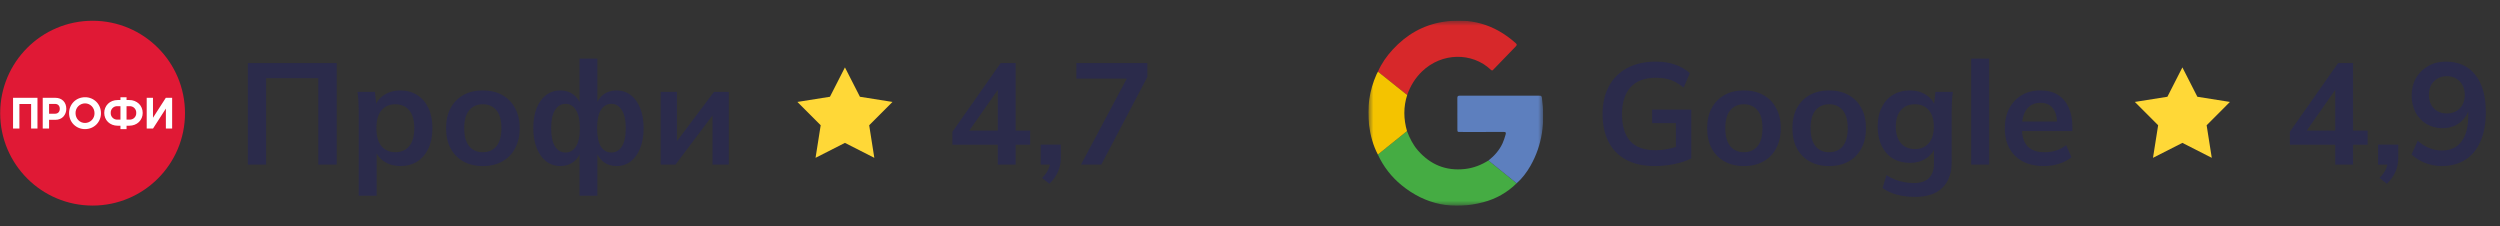 <?xml version="1.0" encoding="UTF-8"?> <svg xmlns="http://www.w3.org/2000/svg" width="243" height="22" viewBox="0 0 243 22" fill="none"><rect x="0" y="0" width="243" height="22" fill="#333333" stroke="none"/> <g clip-path="url(#clip0_37_1448)"> <path d="M9 19.982C13.96 19.982 17.982 15.96 17.982 11C17.982 6.04 13.96 2.018 9 2.018C4.04 2.018 0.018 6.04 0.018 11C0.018 15.96 4.04 19.982 9 19.982Z" fill="#E01935"></path> <path d="M3.642 12.493V9.507H1.268V12.493H1.885V10.109H3.024V12.493H3.642ZM6.154 11.342C6.348 11.131 6.451 10.854 6.444 10.568C6.444 9.933 6.018 9.507 5.382 9.507H4.153V12.493H4.77V11.647H5.382C5.696 11.647 5.963 11.541 6.154 11.342ZM4.77 11.052V10.101H5.356C5.633 10.101 5.811 10.287 5.811 10.575C5.811 10.866 5.633 11.053 5.356 11.053H4.77V11.052ZM16.732 12.493V9.507H16.117L14.746 11.638L14.87 11.628V9.507H14.26V12.493H14.875L16.291 10.291L16.123 10.34V12.493H16.732ZM8.264 9.451C7.842 9.451 7.451 9.609 7.162 9.897C7.018 10.043 6.905 10.215 6.828 10.404C6.751 10.593 6.713 10.796 6.715 11C6.715 11.422 6.874 11.814 7.162 12.103C7.307 12.247 7.479 12.36 7.668 12.437C7.858 12.513 8.06 12.552 8.264 12.55C8.687 12.55 9.078 12.391 9.367 12.103C9.511 11.958 9.624 11.786 9.701 11.596C9.778 11.407 9.816 11.204 9.814 11C9.814 10.578 9.655 10.187 9.367 9.897C9.222 9.754 9.05 9.64 8.861 9.563C8.671 9.487 8.469 9.448 8.264 9.451ZM8.264 11.952C7.748 11.952 7.342 11.533 7.342 11C7.339 10.877 7.361 10.754 7.405 10.639C7.45 10.524 7.518 10.419 7.603 10.33C7.689 10.242 7.792 10.171 7.905 10.123C8.019 10.074 8.141 10.049 8.264 10.048C8.781 10.048 9.186 10.467 9.186 11C9.19 11.123 9.168 11.246 9.124 11.361C9.079 11.476 9.011 11.581 8.926 11.67C8.84 11.758 8.737 11.829 8.623 11.877C8.51 11.926 8.388 11.951 8.264 11.952ZM13.506 11.859C13.623 11.743 13.716 11.606 13.778 11.454C13.841 11.302 13.872 11.139 13.87 10.974C13.87 10.63 13.741 10.316 13.506 10.085C13.252 9.846 12.915 9.716 12.567 9.723H12.301V9.451H11.708V9.723H11.437C11.069 9.723 10.736 9.852 10.497 10.085C10.38 10.201 10.287 10.339 10.225 10.492C10.162 10.645 10.131 10.809 10.133 10.974C10.133 11.316 10.262 11.63 10.497 11.859C10.736 12.091 11.069 12.22 11.437 12.22H11.708V12.55H12.301V12.219H12.567C12.934 12.219 13.267 12.091 13.506 11.859ZM11.708 11.628H11.409C11.322 11.631 11.236 11.616 11.156 11.585C11.075 11.553 11.002 11.505 10.942 11.443C10.881 11.382 10.833 11.308 10.803 11.228C10.771 11.147 10.758 11.061 10.762 10.974C10.757 10.888 10.771 10.801 10.802 10.72C10.832 10.639 10.88 10.566 10.941 10.504C11.002 10.442 11.075 10.394 11.155 10.362C11.236 10.331 11.322 10.316 11.409 10.32H11.708V11.628ZM12.3 10.32H12.594C12.681 10.316 12.767 10.331 12.848 10.362C12.929 10.394 13.002 10.442 13.063 10.504C13.124 10.566 13.171 10.639 13.202 10.72C13.233 10.801 13.247 10.888 13.242 10.974C13.247 11.061 13.233 11.147 13.202 11.228C13.171 11.309 13.124 11.383 13.063 11.444C13.002 11.506 12.929 11.554 12.848 11.585C12.767 11.617 12.681 11.631 12.594 11.628H12.3V10.32Z" fill="white"></path> </g> <path d="M24.092 16V6.13H32.73V16H30.938V7.6H25.87V16H24.092ZM34.864 19.024V10.694C34.864 10.405 34.855 10.111 34.837 9.812C34.818 9.513 34.79 9.219 34.752 8.93H36.447L36.6 10.414H36.447C36.587 9.919 36.88 9.527 37.328 9.238C37.786 8.939 38.313 8.79 38.91 8.79C39.536 8.79 40.082 8.939 40.548 9.238C41.015 9.527 41.379 9.947 41.641 10.498C41.902 11.039 42.032 11.693 42.032 12.458C42.032 13.223 41.902 13.881 41.641 14.432C41.379 14.983 41.015 15.407 40.548 15.706C40.082 15.995 39.536 16.14 38.91 16.14C38.322 16.14 37.804 15.995 37.356 15.706C36.908 15.417 36.61 15.029 36.461 14.544H36.614V19.024H34.864ZM38.42 14.796C38.98 14.796 39.428 14.605 39.764 14.222C40.1 13.83 40.269 13.242 40.269 12.458C40.269 11.674 40.1 11.091 39.764 10.708C39.428 10.325 38.98 10.134 38.42 10.134C37.87 10.134 37.426 10.325 37.09 10.708C36.755 11.091 36.587 11.674 36.587 12.458C36.587 13.242 36.755 13.83 37.09 14.222C37.426 14.605 37.87 14.796 38.42 14.796ZM46.929 16.14C46.202 16.14 45.572 15.991 45.039 15.692C44.508 15.393 44.092 14.969 43.794 14.418C43.504 13.867 43.359 13.214 43.359 12.458C43.359 11.702 43.504 11.053 43.794 10.512C44.092 9.961 44.508 9.537 45.039 9.238C45.572 8.939 46.202 8.79 46.929 8.79C47.657 8.79 48.288 8.939 48.819 9.238C49.361 9.537 49.776 9.961 50.066 10.512C50.364 11.053 50.514 11.702 50.514 12.458C50.514 13.214 50.364 13.867 50.066 14.418C49.776 14.969 49.361 15.393 48.819 15.692C48.288 15.991 47.657 16.14 46.929 16.14ZM46.929 14.796C47.48 14.796 47.919 14.605 48.245 14.222C48.572 13.83 48.736 13.242 48.736 12.458C48.736 11.674 48.572 11.091 48.245 10.708C47.919 10.325 47.48 10.134 46.929 10.134C46.379 10.134 45.94 10.325 45.614 10.708C45.287 11.091 45.123 11.674 45.123 12.458C45.123 13.242 45.287 13.83 45.614 14.222C45.94 14.605 46.379 14.796 46.929 14.796ZM56.33 19.024V14.628H56.484C56.334 15.113 56.082 15.487 55.728 15.748C55.382 16.009 54.962 16.14 54.468 16.14C53.954 16.14 53.497 15.991 53.096 15.692C52.704 15.384 52.396 14.955 52.172 14.404C51.948 13.853 51.836 13.205 51.836 12.458C51.836 11.702 51.943 11.053 52.158 10.512C52.382 9.961 52.69 9.537 53.082 9.238C53.483 8.939 53.945 8.79 54.468 8.79C54.962 8.79 55.382 8.921 55.728 9.182C56.082 9.443 56.334 9.812 56.484 10.288H56.33V5.696H58.066V10.288H57.912C58.061 9.812 58.308 9.443 58.654 9.182C59.008 8.921 59.433 8.79 59.928 8.79C60.45 8.79 60.908 8.939 61.3 9.238C61.701 9.537 62.009 9.961 62.224 10.512C62.448 11.053 62.56 11.702 62.56 12.458C62.56 13.205 62.448 13.853 62.224 14.404C62.009 14.955 61.701 15.384 61.3 15.692C60.908 15.991 60.45 16.14 59.928 16.14C59.442 16.14 59.022 16.009 58.668 15.748C58.322 15.487 58.07 15.113 57.912 14.628H58.066V19.024H56.33ZM54.972 14.824C55.401 14.824 55.737 14.628 55.98 14.236C56.232 13.844 56.358 13.251 56.358 12.458C56.358 11.674 56.232 11.086 55.98 10.694C55.728 10.293 55.392 10.092 54.972 10.092C54.542 10.092 54.202 10.293 53.95 10.694C53.698 11.086 53.572 11.674 53.572 12.458C53.572 13.251 53.698 13.844 53.95 14.236C54.202 14.628 54.542 14.824 54.972 14.824ZM59.424 14.824C59.853 14.824 60.194 14.628 60.446 14.236C60.698 13.844 60.824 13.251 60.824 12.458C60.824 11.674 60.693 11.086 60.432 10.694C60.18 10.293 59.844 10.092 59.424 10.092C58.994 10.092 58.654 10.293 58.402 10.694C58.159 11.086 58.038 11.674 58.038 12.458C58.038 13.251 58.159 13.844 58.402 14.236C58.654 14.628 58.994 14.824 59.424 14.824ZM64.217 16V8.93H65.799V14.278H65.379L69.397 8.93H70.839V16H69.257V10.638H69.691L65.659 16H64.217Z" fill="#2B2B4B"></path> <path d="M82.128 6.55L83.585 9.405L86.749 9.908L84.485 12.175L84.984 15.341L82.128 13.888L79.271 15.341L79.771 12.175L77.506 9.908L80.671 9.405L82.128 6.55Z" fill="#FFD837"></path> <path d="M96.984 16V14.068H92.574V12.808L97.264 6.13H98.72V12.696H100.134V14.068H98.72V16H96.984ZM96.984 12.696V8.258H97.32L93.918 13.116V12.696H96.984ZM102.005 17.862L101.291 17.302C101.589 16.994 101.795 16.705 101.907 16.434C102.028 16.173 102.089 15.893 102.089 15.594L102.467 16H101.151V14.054H103.111V15.342C103.111 15.818 103.027 16.252 102.859 16.644C102.7 17.045 102.415 17.451 102.005 17.862ZM105.071 16L109.859 7.012V7.642H104.623V6.13H111.525V7.474L107.045 16H105.071Z" fill="#2B2B4B"></path> <g clip-path="url(#clip1_37_1448)"> <mask id="mask0_37_1448" style="mask-type:luminance" maskUnits="userSpaceOnUse" x="133" y="2" width="17" height="18"> <path d="M133 2H150V20H133V2Z" fill="white"></path> </mask> <g mask="url(#mask0_37_1448)"> <path fill-rule="evenodd" clip-rule="evenodd" d="M133.935 6.965C134.289 6.157 134.789 5.452 135.375 4.815C136.702 3.372 138.309 2.448 140.21 2.133C142.872 1.692 145.254 2.343 147.313 4.182C147.443 4.298 147.475 4.366 147.334 4.51C146.607 5.248 145.892 5.998 145.173 6.744C145.099 6.821 145.049 6.914 144.918 6.789C143.105 5.066 140.147 5.086 138.221 6.944C137.56 7.582 137.09 8.347 136.782 9.223C136.737 9.193 136.69 9.165 136.648 9.132C135.743 8.41 134.839 7.687 133.935 6.965Z" fill="#D7282A"></path> <path fill-rule="evenodd" clip-rule="evenodd" d="M136.76 12.742C137.02 13.426 137.343 14.074 137.823 14.623C139.043 16.021 140.555 16.624 142.367 16.429C143.209 16.338 143.976 16.043 144.693 15.588C144.762 15.652 144.827 15.72 144.9 15.779C145.739 16.458 146.579 17.136 147.418 17.815C146.492 18.727 145.399 19.334 144.17 19.657C141.27 20.417 138.598 19.936 136.225 17.994C135.243 17.19 134.472 16.198 133.928 15.024C134.872 14.263 135.816 13.502 136.76 12.742Z" fill="#45AC43"></path> <path fill-rule="evenodd" clip-rule="evenodd" d="M147.418 17.815C146.579 17.136 145.739 16.458 144.9 15.779C144.827 15.72 144.762 15.652 144.693 15.588C145.262 15.138 145.736 14.606 146.047 13.929C146.172 13.66 146.259 13.377 146.342 13.092C146.398 12.895 146.381 12.819 146.146 12.821C144.749 12.833 143.351 12.827 141.954 12.827C141.658 12.827 141.658 12.827 141.658 12.509C141.657 11.527 141.662 10.544 141.654 9.561C141.652 9.372 141.684 9.299 141.89 9.299C144.467 9.307 147.045 9.306 149.622 9.302C149.761 9.302 149.849 9.312 149.873 9.488C150.194 11.827 149.937 14.061 148.757 16.125C148.395 16.757 147.961 17.334 147.418 17.815Z" fill="#5D7FBE"></path> <path fill-rule="evenodd" clip-rule="evenodd" d="M136.761 12.742C135.816 13.502 134.872 14.263 133.928 15.024C133.467 14.134 133.201 13.179 133.077 12.183C132.862 10.459 133.098 8.8 133.803 7.218C133.842 7.131 133.891 7.049 133.935 6.965C134.839 7.687 135.743 8.41 136.647 9.132C136.69 9.165 136.737 9.193 136.782 9.223C136.403 10.394 136.422 11.567 136.761 12.742Z" fill="#F4C300"></path> </g> </g> <path d="M160.852 16.14C159.741 16.14 158.808 15.935 158.052 15.524C157.296 15.113 156.727 14.53 156.344 13.774C155.961 13.018 155.77 12.122 155.77 11.086C155.77 10.041 155.975 9.14 156.386 8.384C156.797 7.619 157.385 7.031 158.15 6.62C158.925 6.2 159.853 5.99 160.936 5.99C161.655 5.99 162.285 6.088 162.826 6.284C163.367 6.471 163.843 6.746 164.254 7.11L163.652 8.51C163.353 8.277 163.069 8.09 162.798 7.95C162.527 7.81 162.247 7.712 161.958 7.656C161.669 7.591 161.333 7.558 160.95 7.558C159.867 7.558 159.046 7.866 158.486 8.482C157.935 9.089 157.66 9.961 157.66 11.1C157.66 12.239 157.921 13.107 158.444 13.704C158.976 14.301 159.807 14.6 160.936 14.6C161.319 14.6 161.701 14.563 162.084 14.488C162.476 14.413 162.859 14.306 163.232 14.166L162.896 14.922V11.968H160.586V10.652H164.394V15.398C163.937 15.631 163.391 15.813 162.756 15.944C162.121 16.075 161.487 16.14 160.852 16.14ZM169.507 16.14C168.779 16.14 168.149 15.991 167.617 15.692C167.085 15.393 166.67 14.969 166.371 14.418C166.082 13.867 165.937 13.214 165.937 12.458C165.937 11.702 166.082 11.053 166.371 10.512C166.67 9.961 167.085 9.537 167.617 9.238C168.149 8.939 168.779 8.79 169.507 8.79C170.235 8.79 170.865 8.939 171.397 9.238C171.939 9.537 172.354 9.961 172.643 10.512C172.942 11.053 173.091 11.702 173.091 12.458C173.091 13.214 172.942 13.867 172.643 14.418C172.354 14.969 171.939 15.393 171.397 15.692C170.865 15.991 170.235 16.14 169.507 16.14ZM169.507 14.796C170.058 14.796 170.497 14.605 170.823 14.222C171.15 13.83 171.313 13.242 171.313 12.458C171.313 11.674 171.15 11.091 170.823 10.708C170.497 10.325 170.058 10.134 169.507 10.134C168.957 10.134 168.518 10.325 168.191 10.708C167.865 11.091 167.701 11.674 167.701 12.458C167.701 13.242 167.865 13.83 168.191 14.222C168.518 14.605 168.957 14.796 169.507 14.796ZM177.792 16.14C177.064 16.14 176.434 15.991 175.902 15.692C175.37 15.393 174.955 14.969 174.656 14.418C174.367 13.867 174.222 13.214 174.222 12.458C174.222 11.702 174.367 11.053 174.656 10.512C174.955 9.961 175.37 9.537 175.902 9.238C176.434 8.939 177.064 8.79 177.792 8.79C178.52 8.79 179.15 8.939 179.682 9.238C180.224 9.537 180.639 9.961 180.928 10.512C181.227 11.053 181.376 11.702 181.376 12.458C181.376 13.214 181.227 13.867 180.928 14.418C180.639 14.969 180.224 15.393 179.682 15.692C179.15 15.991 178.52 16.14 177.792 16.14ZM177.792 14.796C178.343 14.796 178.782 14.605 179.108 14.222C179.435 13.83 179.598 13.242 179.598 12.458C179.598 11.674 179.435 11.091 179.108 10.708C178.782 10.325 178.343 10.134 177.792 10.134C177.242 10.134 176.803 10.325 176.476 10.708C176.15 11.091 175.986 11.674 175.986 12.458C175.986 13.242 176.15 13.83 176.476 14.222C176.803 14.605 177.242 14.796 177.792 14.796ZM186.162 19.136C185.508 19.136 184.916 19.066 184.384 18.926C183.861 18.786 183.394 18.571 182.984 18.282L183.362 17.022C183.632 17.199 183.912 17.344 184.202 17.456C184.491 17.568 184.79 17.652 185.098 17.708C185.406 17.764 185.718 17.792 186.036 17.792C186.689 17.792 187.174 17.629 187.492 17.302C187.818 16.985 187.982 16.527 187.982 15.93V14.236H188.122C187.972 14.721 187.669 15.109 187.212 15.398C186.764 15.687 186.246 15.832 185.658 15.832C185.023 15.832 184.468 15.692 183.992 15.412C183.525 15.123 183.161 14.712 182.9 14.18C182.638 13.648 182.508 13.023 182.508 12.304C182.508 11.585 182.638 10.965 182.9 10.442C183.161 9.91 183.525 9.504 183.992 9.224C184.468 8.935 185.023 8.79 185.658 8.79C186.255 8.79 186.773 8.935 187.212 9.224C187.66 9.504 187.958 9.887 188.108 10.372L187.982 10.288L188.122 8.93H189.816C189.778 9.219 189.75 9.513 189.732 9.812C189.713 10.111 189.704 10.405 189.704 10.694V15.72C189.704 16.831 189.4 17.675 188.794 18.254C188.196 18.842 187.319 19.136 186.162 19.136ZM186.134 14.488C186.694 14.488 187.137 14.301 187.464 13.928C187.8 13.545 187.968 13.004 187.968 12.304C187.968 11.604 187.8 11.067 187.464 10.694C187.137 10.321 186.694 10.134 186.134 10.134C185.564 10.134 185.112 10.321 184.776 10.694C184.44 11.067 184.272 11.604 184.272 12.304C184.272 13.004 184.44 13.545 184.776 13.928C185.112 14.301 185.564 14.488 186.134 14.488ZM191.595 16V5.696H193.345V16H191.595ZM198.661 16.14C197.476 16.14 196.547 15.813 195.875 15.16C195.203 14.507 194.867 13.611 194.867 12.472C194.867 11.735 195.012 11.091 195.301 10.54C195.59 9.989 195.992 9.56 196.505 9.252C197.028 8.944 197.634 8.79 198.325 8.79C199.006 8.79 199.576 8.935 200.033 9.224C200.49 9.513 200.836 9.919 201.069 10.442C201.312 10.965 201.433 11.576 201.433 12.276V12.738H196.281V11.814H200.187L199.949 12.01C199.949 11.357 199.809 10.857 199.529 10.512C199.258 10.167 198.862 9.994 198.339 9.994C197.76 9.994 197.312 10.199 196.995 10.61C196.687 11.021 196.533 11.595 196.533 12.332V12.514C196.533 13.279 196.72 13.853 197.093 14.236C197.476 14.609 198.012 14.796 198.703 14.796C199.104 14.796 199.478 14.745 199.823 14.642C200.178 14.53 200.514 14.353 200.831 14.11L201.349 15.286C201.013 15.557 200.612 15.767 200.145 15.916C199.678 16.065 199.184 16.14 198.661 16.14Z" fill="#2B2B4B"></path> <path d="M212.128 6.55L213.584 9.405L216.749 9.908L214.485 12.175L214.984 15.341L212.128 13.888L209.271 15.341L209.771 12.175L207.506 9.908L210.671 9.405L212.128 6.55Z" fill="#FFD837"></path> <path d="M226.984 16V14.068H222.574V12.808L227.264 6.13H228.72V12.696H230.134V14.068H228.72V16H226.984ZM226.984 12.696V8.258H227.32L223.918 13.116V12.696H226.984ZM232.005 17.862L231.291 17.302C231.589 16.994 231.795 16.705 231.907 16.434C232.028 16.173 232.089 15.893 232.089 15.594L232.467 16H231.151V14.054H233.111V15.342C233.111 15.818 233.027 16.252 232.859 16.644C232.7 17.045 232.415 17.451 232.005 17.862ZM237.325 16.14C236.793 16.14 236.266 16.042 235.743 15.846C235.221 15.641 234.773 15.365 234.399 15.02L235.001 13.676C235.347 13.993 235.72 14.231 236.121 14.39C236.523 14.549 236.929 14.628 237.339 14.628C238.17 14.628 238.805 14.343 239.243 13.774C239.691 13.205 239.915 12.355 239.915 11.226V10.176H240.083C240.018 10.643 239.859 11.049 239.607 11.394C239.355 11.739 239.038 12.005 238.655 12.192C238.282 12.369 237.862 12.458 237.395 12.458C236.826 12.458 236.313 12.323 235.855 12.052C235.407 11.781 235.053 11.408 234.791 10.932C234.539 10.447 234.413 9.901 234.413 9.294C234.413 8.65 234.553 8.081 234.833 7.586C235.123 7.091 235.515 6.704 236.009 6.424C236.504 6.135 237.073 5.99 237.717 5.99C238.968 5.99 239.929 6.419 240.601 7.278C241.283 8.127 241.623 9.331 241.623 10.89C241.623 12.001 241.451 12.948 241.105 13.732C240.769 14.516 240.279 15.113 239.635 15.524C238.991 15.935 238.221 16.14 237.325 16.14ZM237.829 11.03C238.175 11.03 238.478 10.955 238.739 10.806C239.001 10.657 239.206 10.447 239.355 10.176C239.505 9.896 239.579 9.579 239.579 9.224C239.579 8.86 239.505 8.543 239.355 8.272C239.206 8.001 239.001 7.791 238.739 7.642C238.478 7.483 238.175 7.404 237.829 7.404C237.484 7.404 237.181 7.483 236.919 7.642C236.658 7.791 236.453 8.001 236.303 8.272C236.163 8.543 236.093 8.86 236.093 9.224C236.093 9.579 236.163 9.896 236.303 10.176C236.453 10.447 236.658 10.657 236.919 10.806C237.181 10.955 237.484 11.03 237.829 11.03Z" fill="#2B2B4B"></path> <defs> <clipPath id="clip0_37_1448"> <rect width="18" height="18" fill="white" transform="translate(0 2)"></rect> </clipPath> <clipPath id="clip1_37_1448"> <rect width="17" height="18" fill="white" transform="translate(133 2)"></rect> </clipPath> </defs> </svg> 